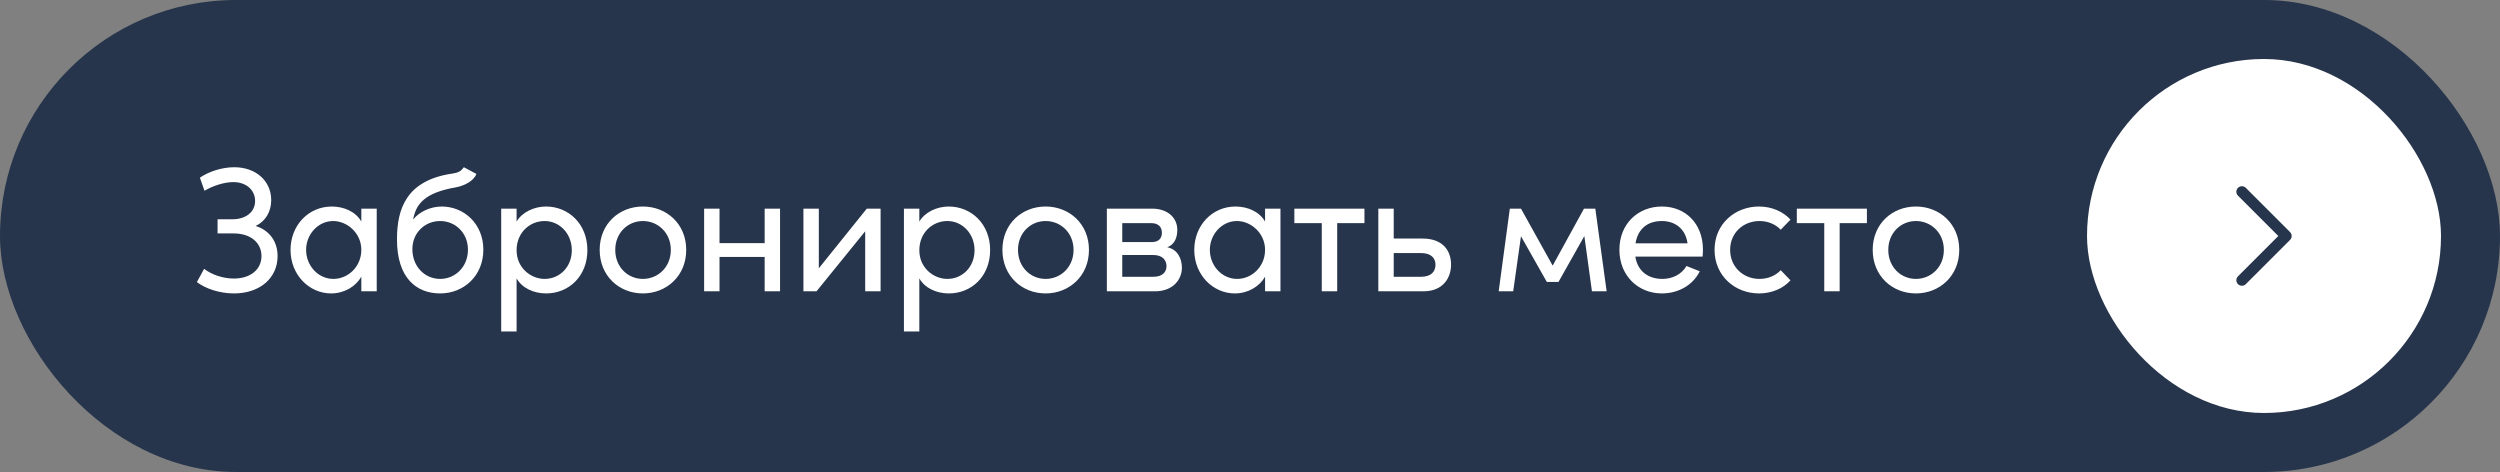 <?xml version="1.0" encoding="UTF-8"?> <svg xmlns="http://www.w3.org/2000/svg" width="339" height="64" viewBox="0 0 339 64" fill="none"><rect x="0" y="0" width="339" height="64" fill="#808080" stroke="none"/><rect width="339" height="64" rx="32" fill="#26354C"></rect><path d="M31.736 39.788C29.816 39.788 27.896 39.164 26.696 38.252L27.68 36.452C28.688 37.244 30.248 37.772 31.712 37.772C33.92 37.772 35.456 36.572 35.456 34.724C35.456 32.972 34.064 31.652 31.664 31.652H29.504V29.732H31.52C33.368 29.732 34.592 28.724 34.592 27.26C34.592 25.724 33.344 24.692 31.64 24.692C30.44 24.692 28.904 25.172 27.728 25.868L27.104 24.092C28.328 23.252 30.128 22.676 31.76 22.676C34.688 22.676 36.776 24.524 36.776 27.14C36.776 28.724 35.984 30.02 34.664 30.644C36.464 31.196 37.64 32.684 37.64 34.724C37.64 37.7 35.24 39.788 31.736 39.788ZM44.892 39.788C41.964 39.788 39.396 37.316 39.396 33.884C39.396 30.572 41.82 28.004 44.988 28.004C46.668 28.004 48.252 28.724 48.996 30.044V28.292H51.084V39.5H48.996V37.508C48.252 38.852 46.692 39.788 44.892 39.788ZM41.508 33.884C41.508 36.02 43.14 37.82 45.204 37.82C47.196 37.82 48.996 36.164 48.996 33.884C48.996 31.58 47.052 29.972 45.18 29.972C43.14 29.972 41.508 31.772 41.508 33.884ZM59.686 39.788C56.446 39.788 53.83 37.676 53.83 32.468C53.83 28.268 55.126 24.452 61.318 23.54C62.254 23.396 62.518 23.18 62.902 22.676L64.606 23.588C64.246 24.5 63.07 25.172 61.774 25.412C57.502 26.156 56.398 27.716 56.014 29.78C56.782 28.772 58.318 28.004 59.902 28.004C62.878 28.004 65.542 30.308 65.542 33.86C65.542 37.412 62.878 39.788 59.686 39.788ZM55.918 33.788C55.918 36.116 57.574 37.82 59.686 37.82C61.726 37.82 63.454 36.188 63.454 33.86C63.454 31.556 61.726 29.972 59.686 29.972C57.622 29.972 55.918 31.556 55.918 33.788ZM67.962 44.948V28.292H70.05V30.044C70.794 28.772 72.426 28.004 74.034 28.004C77.106 28.004 79.65 30.38 79.65 33.908C79.65 37.46 77.13 39.788 74.058 39.788C72.378 39.788 70.794 39.068 70.05 37.748V44.948H67.962ZM70.05 33.932C70.05 36.356 72.018 37.82 73.842 37.82C75.906 37.82 77.538 36.188 77.538 33.932C77.538 31.7 75.906 29.972 73.842 29.972C71.85 29.972 70.05 31.532 70.05 33.932ZM87.172 39.788C83.98 39.788 81.316 37.436 81.316 33.884C81.316 30.332 83.98 28.004 87.172 28.004C90.364 28.004 93.052 30.332 93.052 33.884C93.052 37.436 90.364 39.788 87.172 39.788ZM83.428 33.884C83.428 36.212 85.132 37.82 87.172 37.82C89.236 37.82 90.964 36.212 90.964 33.884C90.964 31.58 89.236 29.972 87.172 29.972C85.132 29.972 83.428 31.58 83.428 33.884ZM103.687 39.5V34.844H97.567V39.5H95.479V28.292H97.567V32.972H103.687V28.292H105.775V39.5H103.687ZM119.408 39.5H117.32V31.364L110.72 39.5H108.944V28.292H111.032V36.38L117.536 28.292H119.408V39.5ZM122.573 44.948V28.292H124.661V30.044C125.405 28.772 127.037 28.004 128.645 28.004C131.717 28.004 134.261 30.38 134.261 33.908C134.261 37.46 131.741 39.788 128.669 39.788C126.989 39.788 125.405 39.068 124.661 37.748V44.948H122.573ZM124.661 33.932C124.661 36.356 126.629 37.82 128.453 37.82C130.517 37.82 132.149 36.188 132.149 33.932C132.149 31.7 130.517 29.972 128.453 29.972C126.461 29.972 124.661 31.532 124.661 33.932ZM141.783 39.788C138.591 39.788 135.927 37.436 135.927 33.884C135.927 30.332 138.591 28.004 141.783 28.004C144.975 28.004 147.663 30.332 147.663 33.884C147.663 37.436 144.975 39.788 141.783 39.788ZM138.039 33.884C138.039 36.212 139.743 37.82 141.783 37.82C143.847 37.82 145.575 36.212 145.575 33.884C145.575 31.58 143.847 29.972 141.783 29.972C139.743 29.972 138.039 31.58 138.039 33.884ZM150.09 39.5V28.292H156.234C158.298 28.292 159.642 29.492 159.642 31.172C159.642 32.012 159.402 33.116 158.274 33.524C159.69 33.812 160.266 35.084 160.266 36.308C160.266 37.844 159.114 39.5 156.618 39.5H150.09ZM152.178 37.532H156.402C157.626 37.532 158.178 36.884 158.178 36.092C158.178 35.276 157.626 34.58 156.402 34.58H152.178V37.532ZM152.178 32.828H156.186C157.05 32.828 157.554 32.372 157.554 31.556C157.554 30.788 157.074 30.26 156.138 30.26H152.178V32.828ZM167.439 39.788C164.511 39.788 161.943 37.316 161.943 33.884C161.943 30.572 164.367 28.004 167.535 28.004C169.215 28.004 170.799 28.724 171.543 30.044V28.292H173.631V39.5H171.543V37.508C170.799 38.852 169.239 39.788 167.439 39.788ZM164.055 33.884C164.055 36.02 165.687 37.82 167.751 37.82C169.743 37.82 171.543 36.164 171.543 33.884C171.543 31.58 169.599 29.972 167.727 29.972C165.687 29.972 164.055 31.772 164.055 33.884ZM179.234 39.5V30.26H175.514V28.292H185.018V30.26H181.322V39.5H179.234ZM192.9 32.348C195.66 32.348 196.764 34.004 196.764 35.876C196.764 37.676 195.684 39.5 193.02 39.5H186.9V28.292H188.988V32.348H192.9ZM188.988 37.532H192.684C194.052 37.532 194.652 36.836 194.652 35.9C194.652 34.988 194.052 34.316 192.684 34.316H188.988V37.532ZM203.221 39.5L204.733 28.292H206.245L210.541 36.02L214.789 28.292H216.325L217.861 39.5H215.869L214.837 32.012L211.333 38.228H209.749L206.245 32.036L205.189 39.5H203.221ZM225.351 39.788C222.159 39.788 219.591 37.412 219.591 33.86C219.591 30.308 222.159 28.004 225.351 28.004C228.543 28.004 230.919 30.308 230.919 33.86C230.919 34.172 230.895 34.484 230.871 34.796H221.751C222.063 36.788 223.503 37.82 225.423 37.82C226.791 37.82 228.039 37.196 228.687 36.068L230.487 36.788C229.527 38.732 227.511 39.788 225.351 39.788ZM221.775 32.996H228.831C228.567 31.076 227.199 29.972 225.351 29.972C223.455 29.972 222.111 30.98 221.775 32.996ZM238.517 39.788C235.301 39.788 232.493 37.436 232.493 33.884C232.493 30.332 235.301 28.004 238.517 28.004C240.269 28.004 241.805 28.7 242.789 29.78L241.469 31.148C240.773 30.428 239.765 29.972 238.589 29.972C236.381 29.972 234.605 31.58 234.605 33.884C234.605 36.188 236.381 37.82 238.589 37.82C239.765 37.82 240.773 37.364 241.469 36.644L242.789 38.012C241.805 39.116 240.269 39.788 238.517 39.788ZM247.369 39.5V30.26H243.649V28.292H253.153V30.26H249.457V39.5H247.369ZM259.795 39.788C256.603 39.788 253.939 37.436 253.939 33.884C253.939 30.332 256.603 28.004 259.795 28.004C262.987 28.004 265.675 30.332 265.675 33.884C265.675 37.436 262.987 39.788 259.795 39.788ZM256.051 33.884C256.051 36.212 257.755 37.82 259.795 37.82C261.859 37.82 263.587 36.212 263.587 33.884C263.587 31.58 261.859 29.972 259.795 29.972C257.755 29.972 256.051 31.58 256.051 33.884Z" fill="white"></path><rect x="283" y="8" width="48" height="48" rx="24" fill="white"></rect><path d="M304 38L310 32L304 26" stroke="#26354C" stroke-width="1.5" stroke-linecap="round" stroke-linejoin="round"></path></svg> 